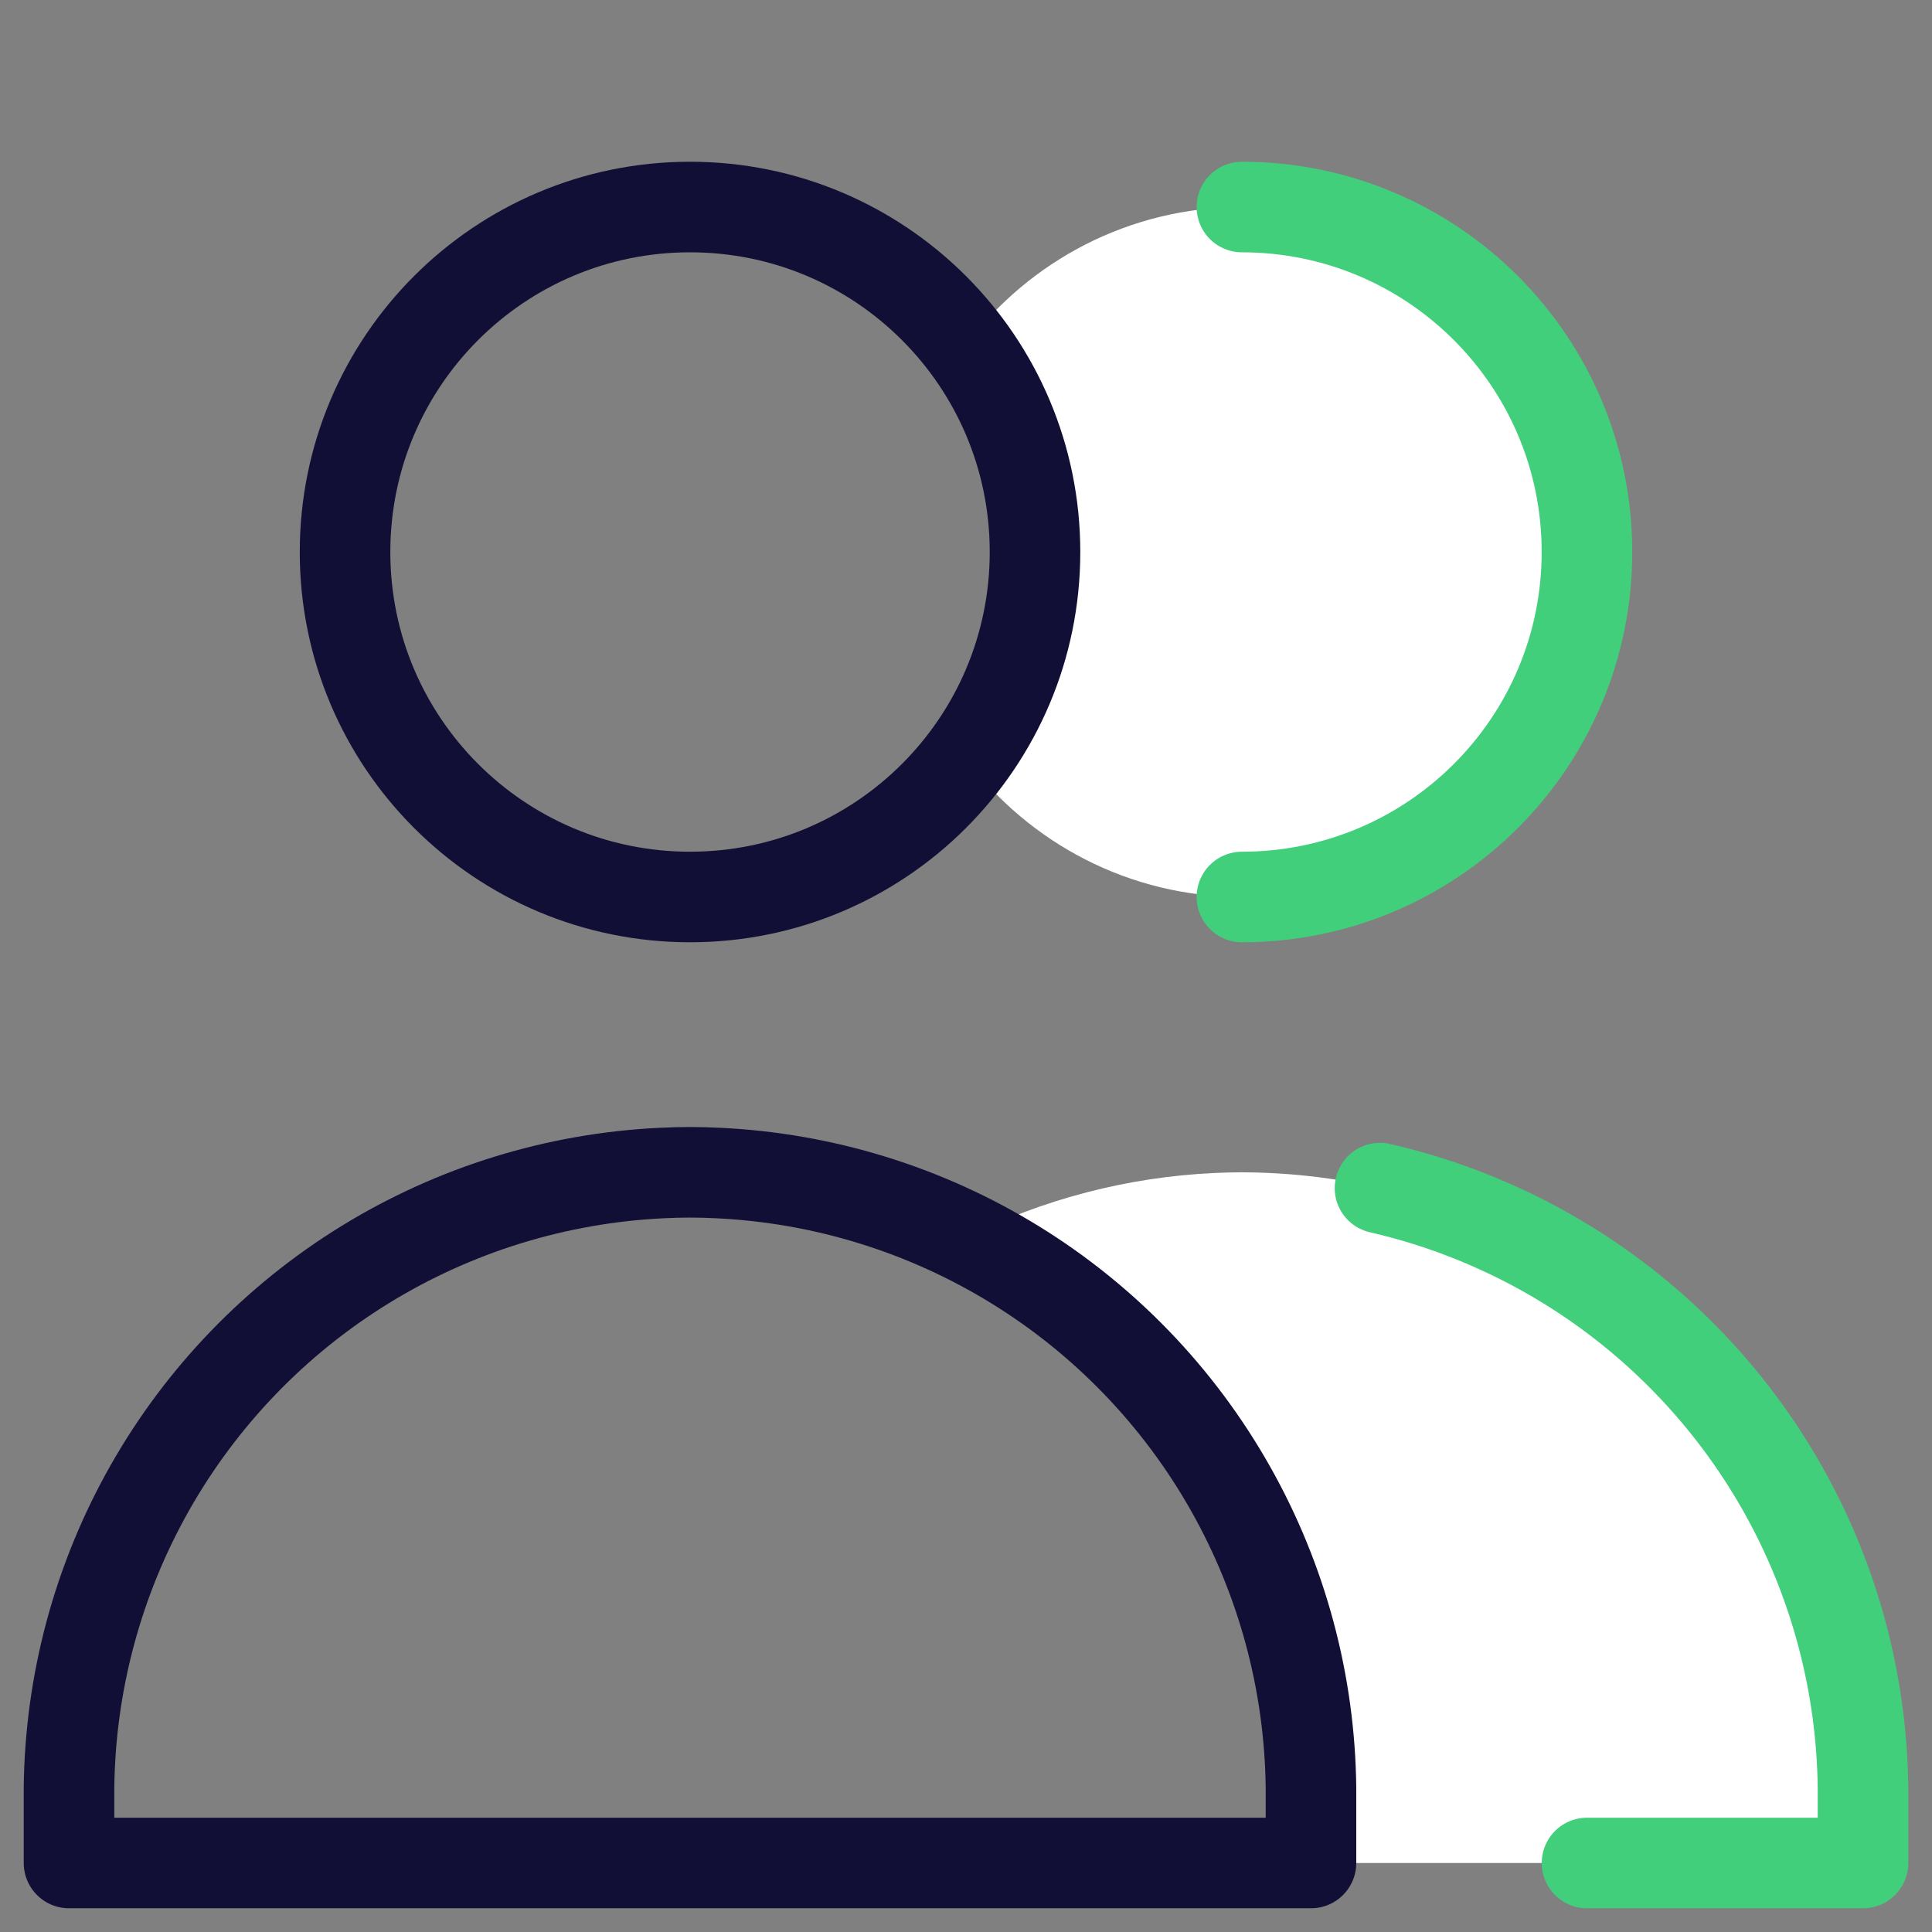 <svg width="32" height="32" viewBox="0 0 32 32" fill="none" xmlns="http://www.w3.org/2000/svg">
<rect x="0" y="0" width="32" height="32" fill="#808080" stroke="none"/>
<path fill-rule="evenodd" clip-rule="evenodd" d="M16 12.572C16.718 11.617 17.143 10.43 17.143 9.143C17.143 7.856 16.718 6.669 16 5.714C17.043 4.326 18.702 3.429 20.571 3.429C23.727 3.429 26.286 5.987 26.286 9.143C26.286 12.299 23.727 14.857 20.571 14.857C18.702 14.857 17.043 13.96 16 12.572ZM21.714 30.857H30.857V29.618C30.839 27.876 30.379 26.167 29.522 24.65C28.664 23.134 27.436 21.859 25.952 20.946C24.468 20.033 22.777 19.511 21.037 19.429C20.881 19.421 20.726 19.417 20.571 19.417C20.416 19.417 20.261 19.421 20.106 19.429C18.675 19.496 17.277 19.862 16 20.497C16.276 20.634 16.546 20.784 16.809 20.946C18.293 21.859 19.521 23.134 20.379 24.65C21.237 26.167 21.696 27.876 21.714 29.618V30.857Z" fill="white"/>
<path d="M11.429 14.857C14.585 14.857 17.143 12.299 17.143 9.143C17.143 5.987 14.585 3.429 11.429 3.429C8.273 3.429 5.715 5.987 5.715 9.143C5.715 12.299 8.273 14.857 11.429 14.857Z" stroke="#110F35" stroke-width="1.5" stroke-linecap="round" stroke-linejoin="round"/>
<path d="M1.143 30.857H11.428H21.714V29.618C21.696 27.876 21.236 26.167 20.378 24.65C19.521 23.134 18.293 21.859 16.809 20.946C15.325 20.033 13.634 19.511 11.893 19.429C11.738 19.421 11.583 19.417 11.428 19.417C11.273 19.417 11.118 19.421 10.963 19.429C9.223 19.511 7.532 20.033 6.048 20.946C4.564 21.859 3.336 23.134 2.478 24.65C1.62 26.167 1.161 27.876 1.143 29.618V30.857Z" stroke="#110F35" stroke-width="1.5" stroke-linecap="round" stroke-linejoin="round"/>
<path d="M20.57 14.857C23.726 14.857 26.285 12.299 26.285 9.143C26.285 5.987 23.726 3.429 20.57 3.429" stroke="#42CF7B" stroke-width="1.5" stroke-linecap="round" stroke-linejoin="round"/>
<path d="M26.286 30.857H30.857V29.618C30.839 27.876 30.38 26.167 29.522 24.65C28.664 23.134 27.436 21.859 25.952 20.946C24.993 20.356 23.947 19.929 22.857 19.679" stroke="#42CF7B" stroke-width="1.5" stroke-linecap="round" stroke-linejoin="round"/>
</svg>
